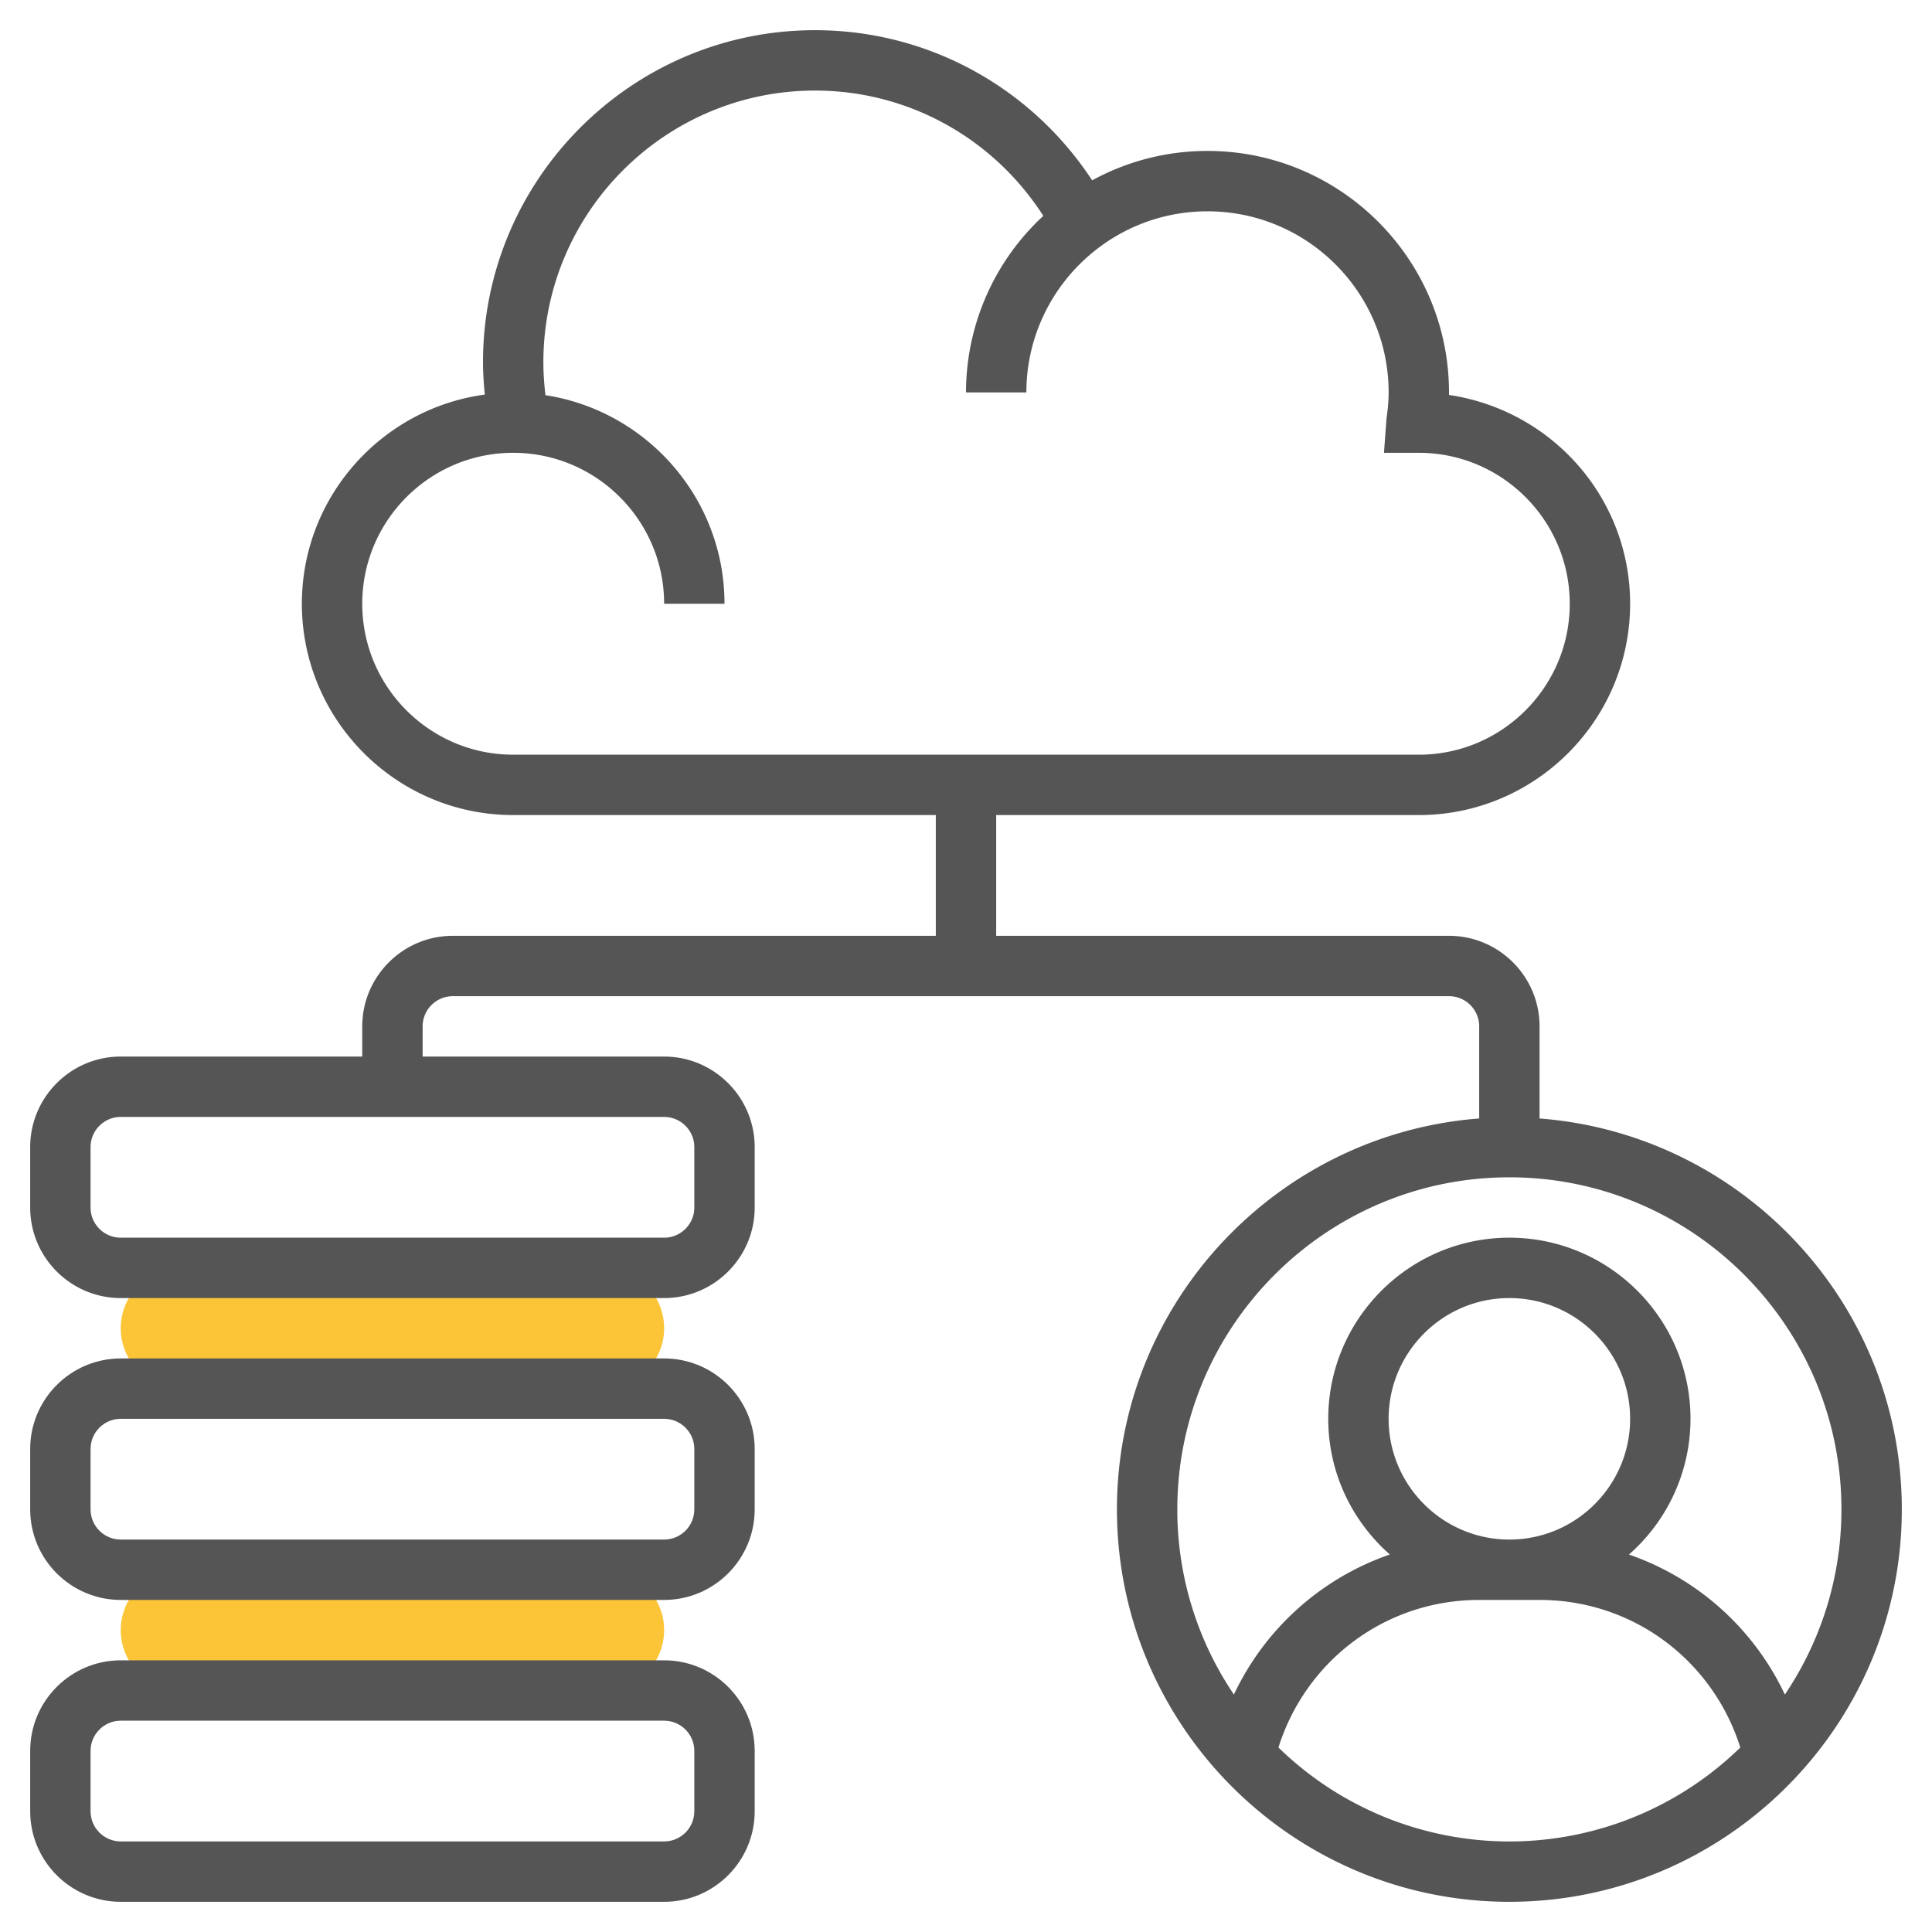 <svg xmlns="http://www.w3.org/2000/svg" version="1.1" xmlns:xlink="http://www.w3.org/1999/xlink" width="512" height="512" x="0" y="0" viewBox="0 0 64 64" style="enable-background:new 0 0 512 512" xml:space="preserve" class=""><g><path fill="#fbc537" d="M20 42H6a2 2 0 1 0 0 4h14a2 2 0 1 0 0-4zM20 52H6a2 2 0 1 0 0 4h14a2 2 0 1 0 0-4z" opacity="1" data-original="#f0bc5e" class=""></path><path d="M51 37.051V34c0-1.654-1.346-3-3-3H33v-4h14c3.86 0 7-3.141 7-7 0-3.5-2.582-6.408-6-6.917V13c0-4.411-3.589-8-8-8a7.942 7.942 0 0 0-3.821.974C34.155 2.89 30.739 1 27 1c-6.065 0-11 4.935-11 11 0 .359.025.715.06 1.071C12.644 13.533 10 16.46 10 20c0 3.859 3.14 7 7 7h14v4H15c-1.654 0-3 1.346-3 3v1H4c-1.654 0-3 1.346-3 3v2c0 1.654 1.346 3 3 3h18c1.654 0 3-1.346 3-3v-2c0-1.654-1.346-3-3-3h-8v-1c0-.552.449-1 1-1h33c.551 0 1 .448 1 1v3.051C42.299 37.565 37 43.17 37 50c0 7.168 5.832 13 13 13s13-5.832 13-13c0-6.83-5.299-12.435-12-12.949zM12 20c0-2.757 2.243-5 5-5s5 2.243 5 5h2c0-3.495-2.578-6.392-5.93-6.909A9.016 9.016 0 0 1 18 12c0-4.963 4.038-9 9-9 3.091 0 5.911 1.58 7.561 4.151A7.968 7.968 0 0 0 32 13h2c0-3.309 2.691-6 6-6s6 2.691 6 6c0 .257-.022.53-.07.861L45.846 15H47c2.757 0 5 2.243 5 5s-2.243 5-5 5H17c-2.757 0-5-2.243-5-5zm11 18v2c0 .552-.449 1-1 1H4c-.551 0-1-.448-1-1v-2c0-.552.449-1 1-1h18c.551 0 1 .448 1 1zm27 1c6.065 0 11 4.935 11 11 0 2.27-.692 4.381-1.874 6.135a8.934 8.934 0 0 0-5.165-4.639A5.985 5.985 0 0 0 56 47c0-3.309-2.691-6-6-6s-6 2.691-6 6c0 1.79.792 3.395 2.04 4.495a8.935 8.935 0 0 0-5.165 4.639A10.93 10.93 0 0 1 39 50c0-6.065 4.935-11 11-11zm-4 8c0-2.206 1.794-4 4-4s4 1.794 4 4-1.794 4-4 4-4-1.794-4-4zm-3.65 10.888C43.264 54.991 45.913 53 49 53h2c3.087 0 5.736 1.992 6.65 4.888a10.957 10.957 0 0 1-15.3 0z" fill="#555555" opacity="1" data-original="#000000" class=""></path><path d="M22 45H4c-1.654 0-3 1.346-3 3v2c0 1.654 1.346 3 3 3h18c1.654 0 3-1.346 3-3v-2c0-1.654-1.346-3-3-3zm1 5c0 .552-.449 1-1 1H4c-.551 0-1-.448-1-1v-2c0-.552.449-1 1-1h18c.551 0 1 .448 1 1zM22 55H4c-1.654 0-3 1.346-3 3v2c0 1.654 1.346 3 3 3h18c1.654 0 3-1.346 3-3v-2c0-1.654-1.346-3-3-3zm1 5c0 .552-.449 1-1 1H4c-.551 0-1-.448-1-1v-2c0-.552.449-1 1-1h18c.551 0 1 .448 1 1z" fill="#555555" opacity="1" data-original="#000000" class=""></path></g></svg>